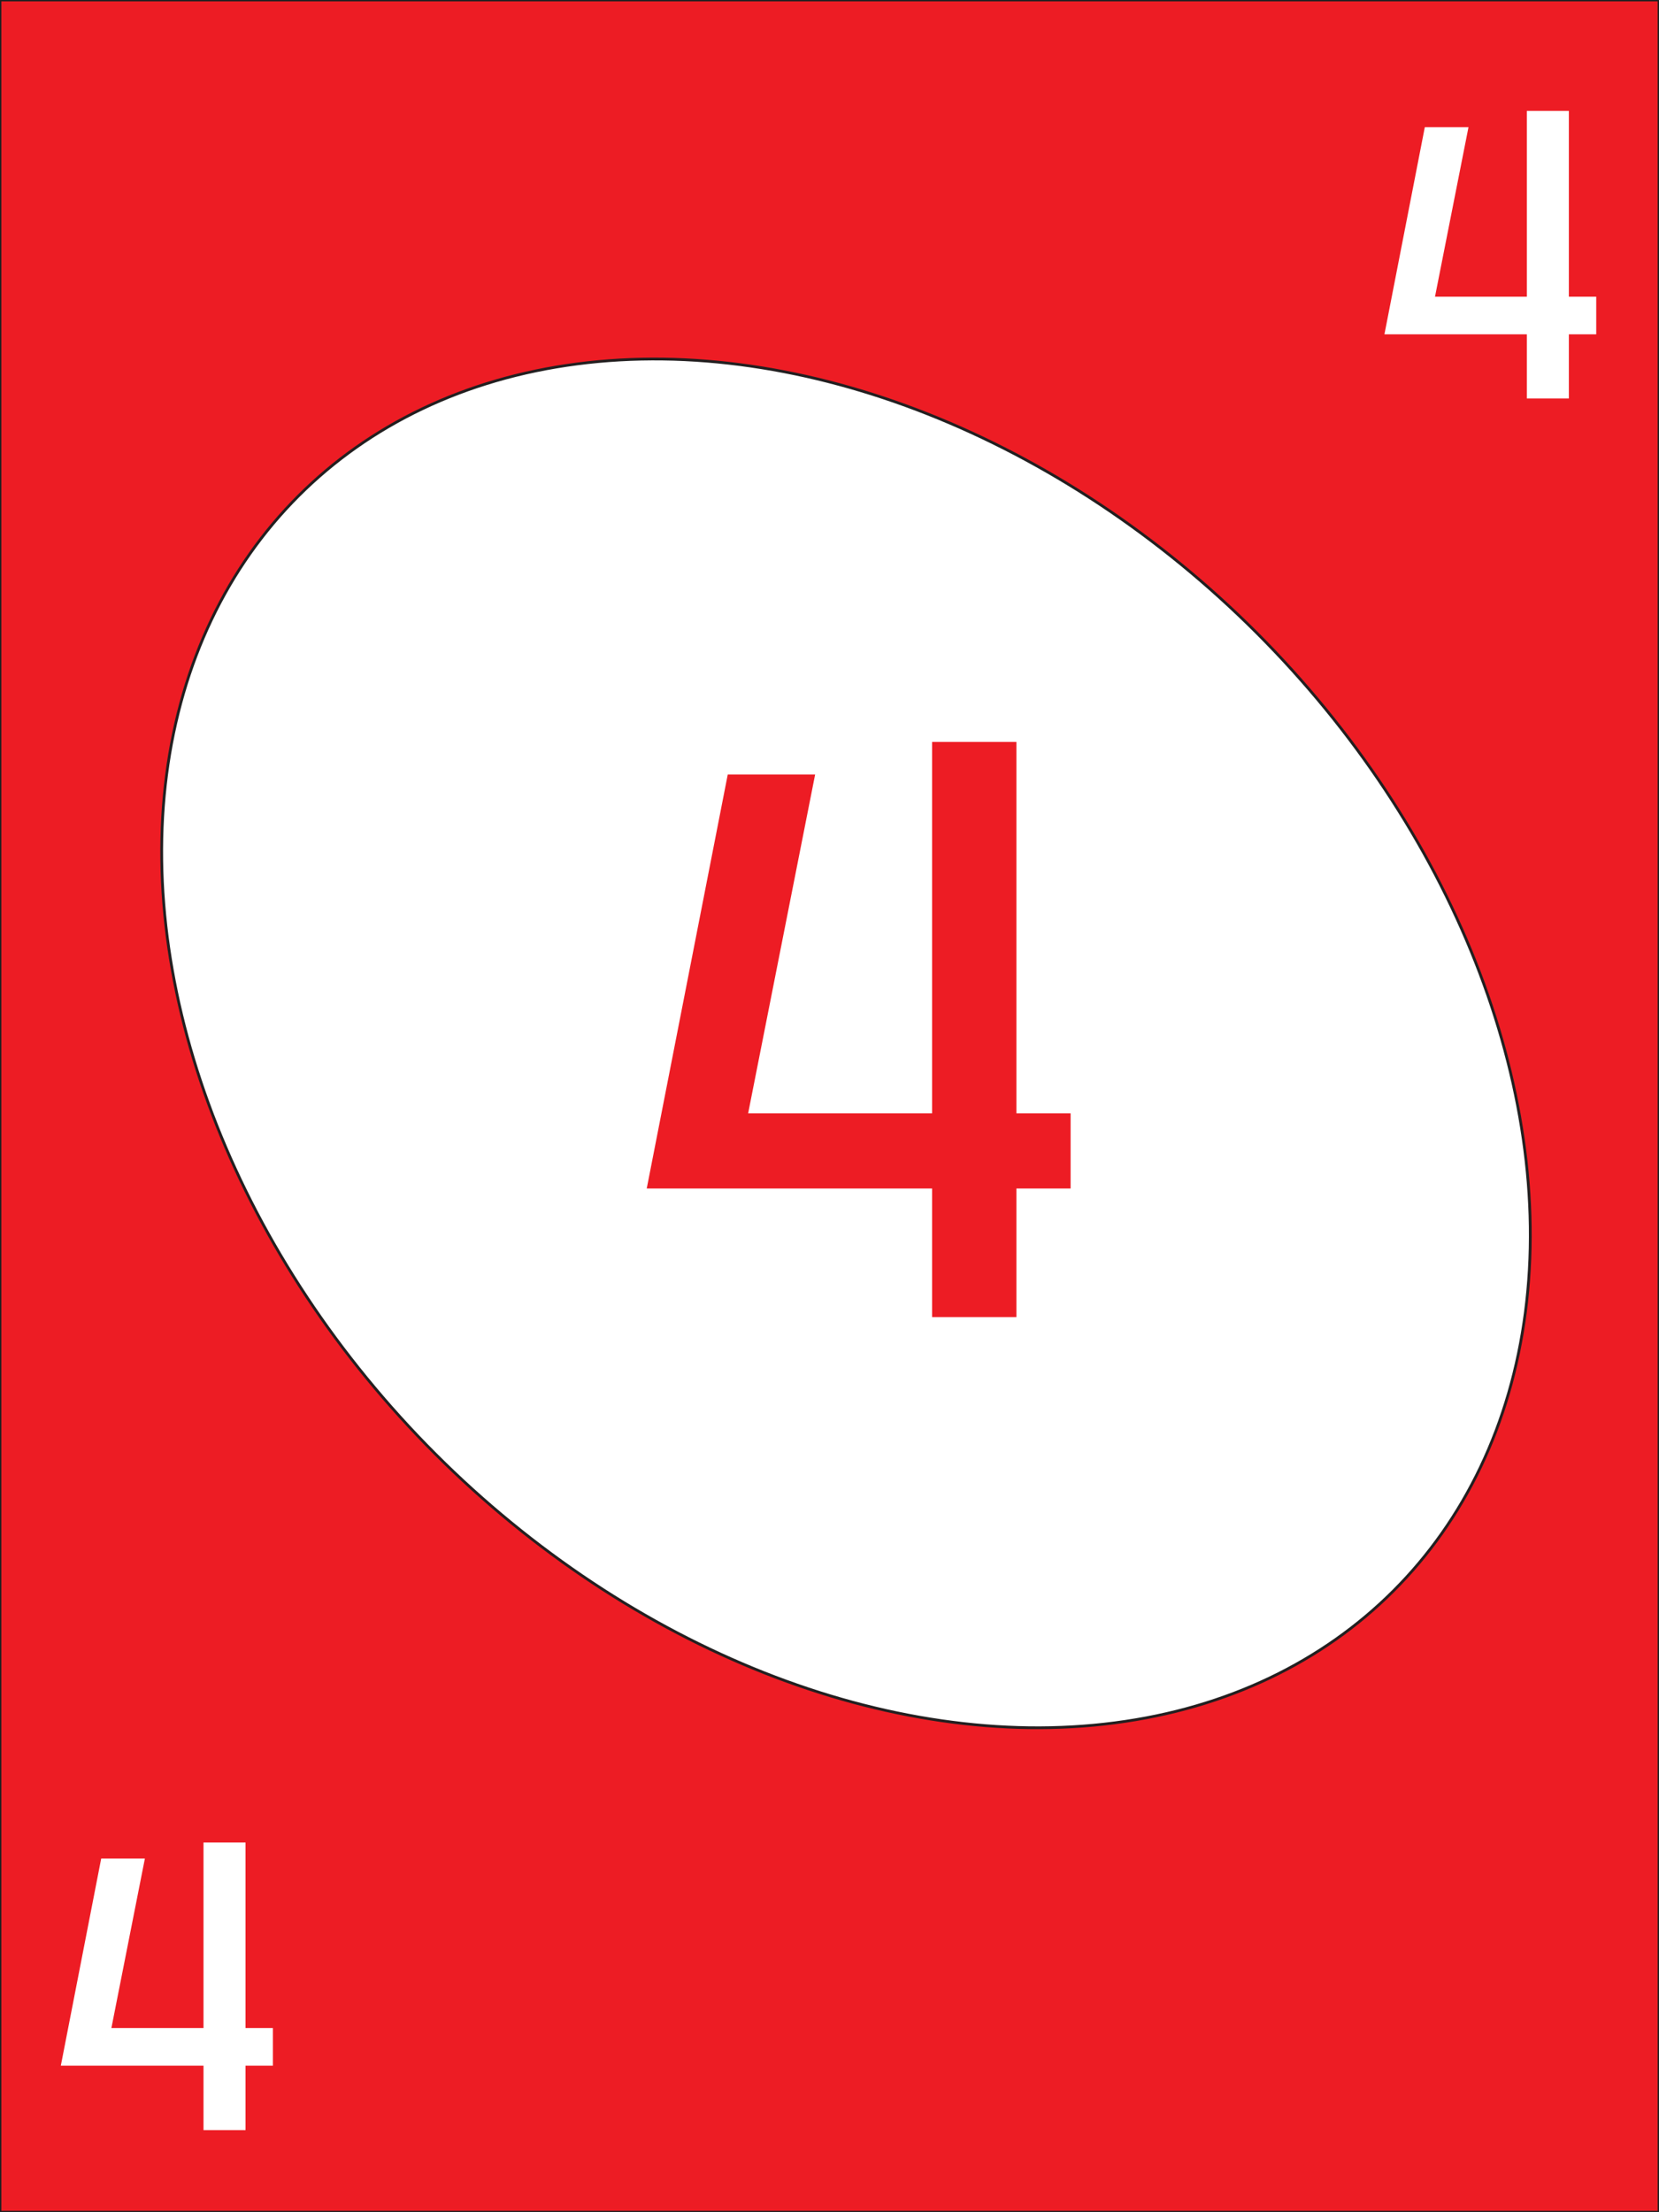 <?xml version="1.0" encoding="UTF-8"?>
<svg id="Layer_1" xmlns="http://www.w3.org/2000/svg" version="1.1" viewBox="0 0 600 800">
  <rect x="0" y="0" width="600" height="800" fill="#333333" stroke="none"/>
  <!-- Generator: Adobe Illustrator 29.1.0, SVG Export Plug-In . SVG Version: 2.1.0 Build 142)  -->
  <defs>
    <style>
      .st0, .st1 {
        fill: #fff;
      }

      .st1, .st2 {
        stroke: #231f20;
        stroke-miterlimit: 10;
      }

      .st3, .st2 {
        fill: #ed1c24;
      }
    </style>
  </defs>
  <rect class="st2" width="600" height="800"/>
  <ellipse class="st1" cx="306" cy="377.3" rx="210" ry="280" transform="translate(-177.2 326.9) rotate(-45)"/>
  <path class="st3" d="M233.9,429.8l29.3-149.7h31.6l-29.6,149.7h-31.3ZM233.9,429.8l20.5-27.2h85.5v27.2h-106.1ZM337.1,476.3v-208h30.5v208h-30.5ZM364.6,429.8v-27.2h22.6v27.2h-22.6Z"/>
  <path class="st0" d="M500.7,120.9l14.6-74.9h15.8l-14.8,74.9h-15.7ZM500.7,120.9l10.3-13.6h42.8v13.6h-53ZM552.2,144.1V40.1h15.2v104h-15.2ZM566,120.9v-13.6h11.3v13.6h-11.3Z"/>
  <path class="st0" d="M22,747l14.6-74.9h15.8l-14.8,74.9h-15.7ZM22,747l10.3-13.6h42.8v13.6H22ZM73.6,770.3v-104h15.2v104h-15.2ZM87.4,747v-13.6h11.3v13.6h-11.3Z"/>
</svg>